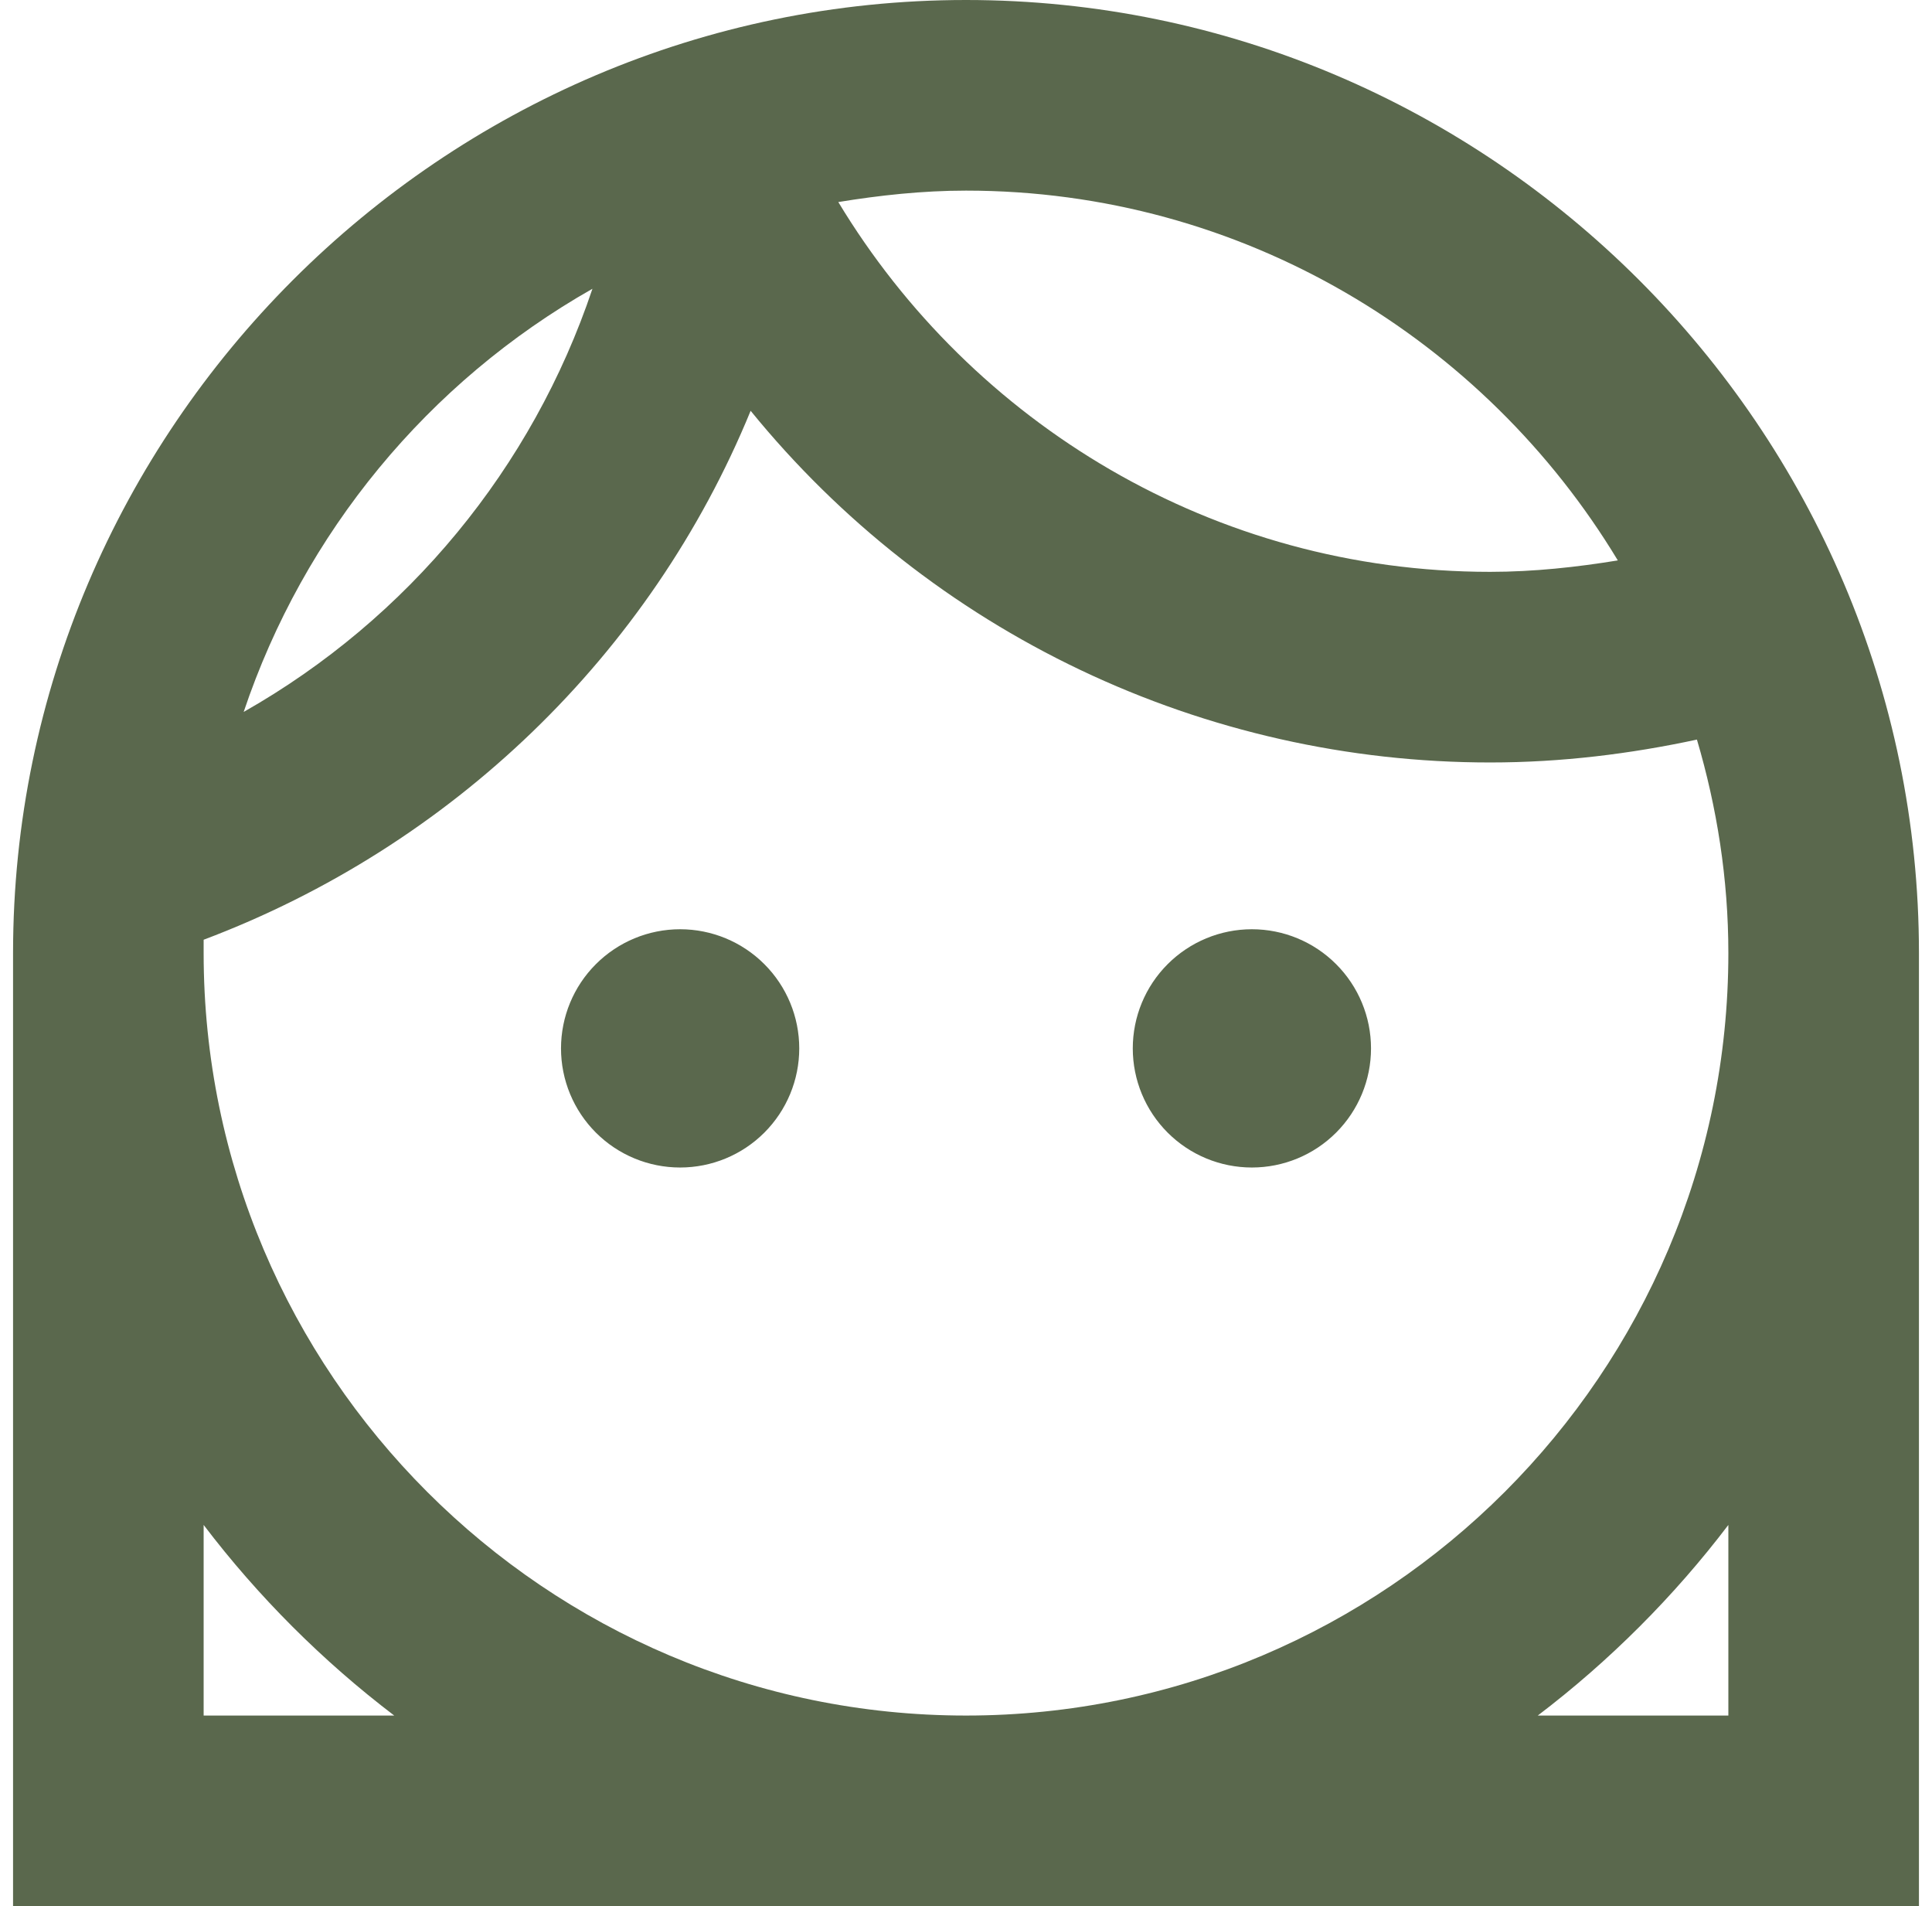 <svg width="74" height="73" viewBox="0 0 74 73" fill="none" xmlns="http://www.w3.org/2000/svg">
<path d="M37 0C16.925 0 0.5 16.425 0.5 36.5V73H73.5V36.5C73.5 16.425 57.075 0 37 0ZM37 7.3C47.585 7.3 56.856 12.994 61.966 21.462C60.397 21.718 58.754 21.9 57.075 21.9C46.49 21.9 37.219 16.206 32.109 7.738C33.678 7.482 35.321 7.3 37 7.3ZM22.692 11.059C20.388 17.923 15.63 23.694 9.333 27.265C11.637 20.402 16.395 14.631 22.692 11.059ZM7.8 35.989C17.29 32.412 24.919 25.076 28.751 15.732C32.174 19.94 36.493 23.333 41.393 25.663C46.292 27.993 51.65 29.201 57.075 29.2C59.812 29.2 62.441 28.872 64.996 28.324C65.762 30.916 66.2 33.653 66.2 36.5C66.2 52.596 53.096 65.7 37 65.7C20.904 65.7 7.8 52.596 7.8 36.5V35.989ZM7.8 65.7V58.4C9.88 61.138 12.363 63.62 15.1 65.7H7.8ZM66.2 65.7H58.9C61.638 63.62 64.12 61.138 66.2 58.4V65.7ZM43.388 40.15C43.388 38.94 43.868 37.779 44.724 36.924C45.58 36.068 46.74 35.587 47.95 35.587C49.16 35.587 50.321 36.068 51.176 36.924C52.032 37.779 52.513 38.94 52.513 40.15C52.513 41.36 52.032 42.52 51.176 43.376C50.321 44.232 49.16 44.712 47.95 44.712C46.74 44.712 45.58 44.232 44.724 43.376C43.868 42.52 43.388 41.36 43.388 40.15ZM21.488 40.15C21.488 38.94 21.968 37.779 22.824 36.924C23.68 36.068 24.84 35.587 26.05 35.587C27.26 35.587 28.421 36.068 29.276 36.924C30.132 37.779 30.613 38.94 30.613 40.15C30.613 41.36 30.132 42.52 29.276 43.376C28.421 44.232 27.26 44.712 26.05 44.712C24.84 44.712 23.68 44.232 22.824 43.376C21.968 42.52 21.488 41.36 21.488 40.15Z" fill="#5A684D"/>
</svg>
